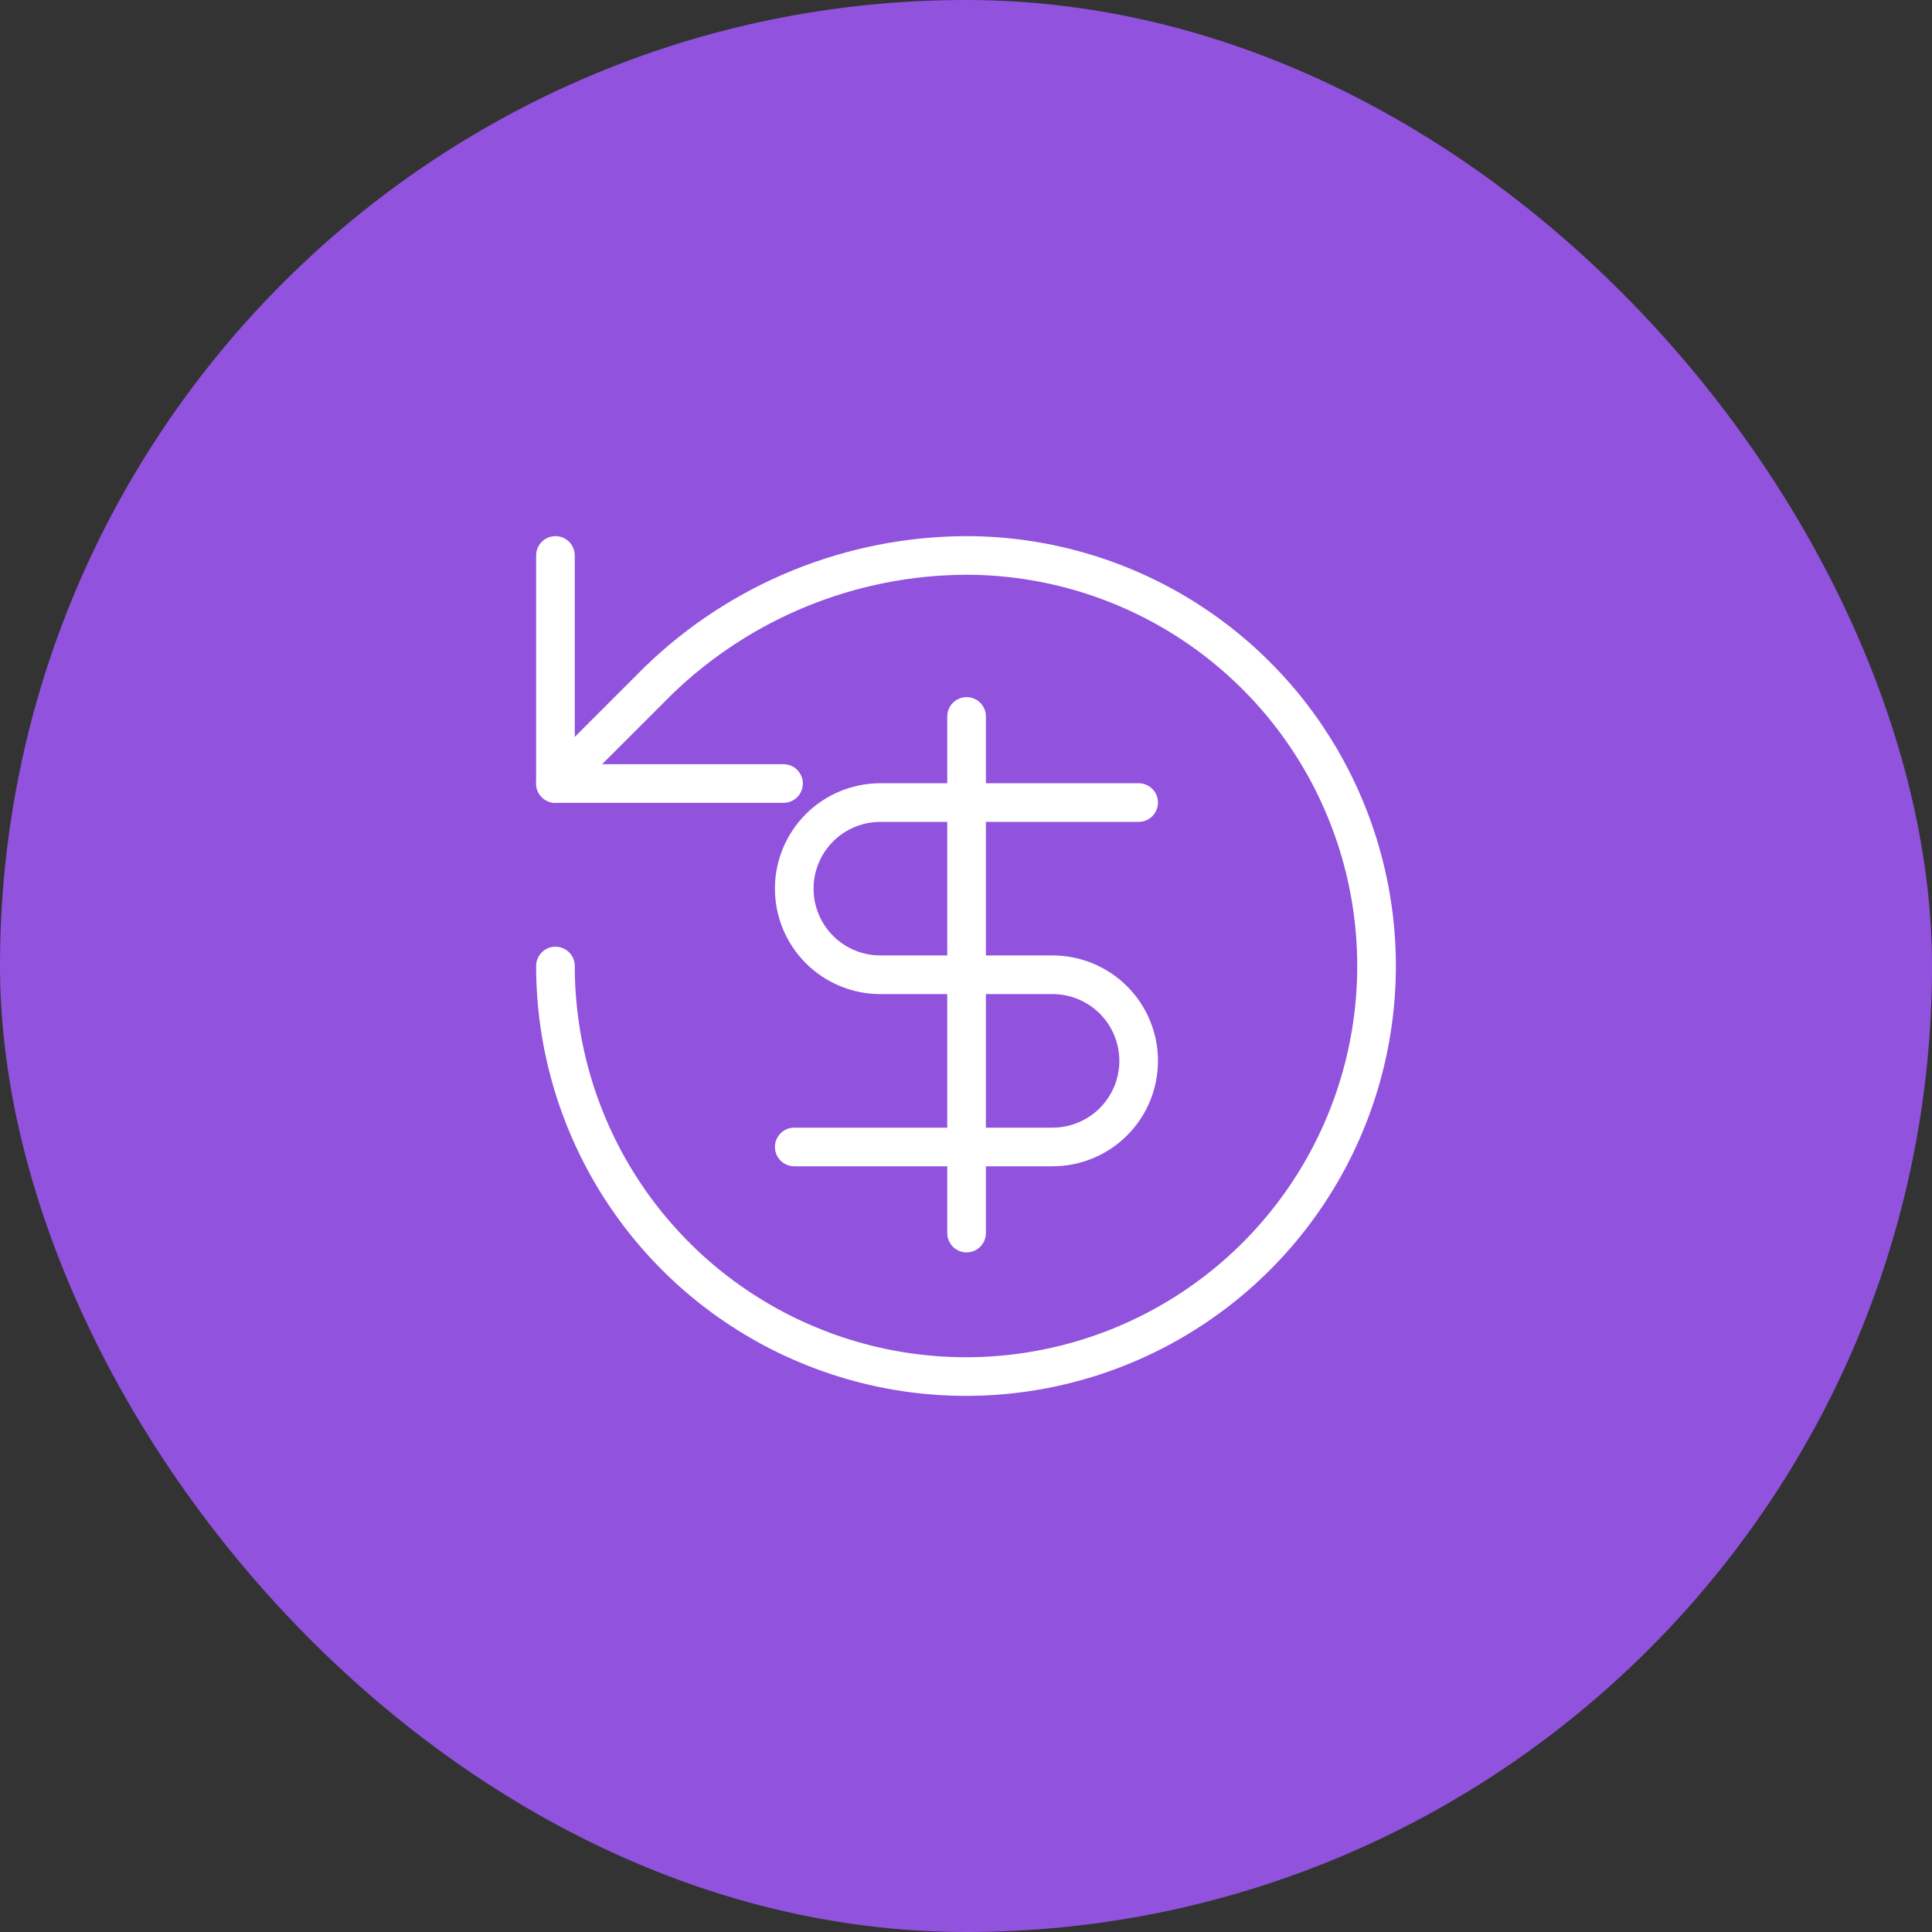 <svg width="60" height="60" viewBox="0 0 60 60" fill="none" xmlns="http://www.w3.org/2000/svg">
<rect x="0" y="0" width="60" height="60" fill="#333333" stroke="none"/>
<rect width="60" height="60" rx="30" fill="#9152DE"/>
<path d="M17.25 30C17.25 32.522 17.998 34.987 19.399 37.084C20.8 39.18 22.791 40.815 25.121 41.779C27.451 42.745 30.014 42.997 32.487 42.505C34.961 42.013 37.233 40.799 39.016 39.016C40.799 37.233 42.013 34.961 42.505 32.487C42.997 30.014 42.745 27.451 41.779 25.121C40.815 22.791 39.18 20.8 37.084 19.399C34.987 17.998 32.522 17.25 30 17.25C26.436 17.263 23.014 18.654 20.452 21.132L17.25 24.333" stroke="white" stroke-width="1.2" stroke-linecap="round" stroke-linejoin="round"/>
<path d="M35.362 24.924H27.34C26.631 24.924 25.951 25.206 25.449 25.707C24.948 26.209 24.666 26.889 24.666 27.598C24.666 28.307 24.948 28.987 25.449 29.489C25.951 29.99 26.631 30.272 27.34 30.272H32.688C33.397 30.272 34.078 30.554 34.579 31.055C35.081 31.557 35.362 32.237 35.362 32.946C35.362 33.655 35.081 34.335 34.579 34.837C34.078 35.338 33.397 35.62 32.688 35.62H24.666" stroke="white" stroke-width="1.2" stroke-linecap="round" stroke-linejoin="round"/>
<path d="M30.018 38.294V22.25" stroke="white" stroke-width="1.2" stroke-linecap="round" stroke-linejoin="round"/>
<path d="M17.25 17.25V24.333H24.333" stroke="white" stroke-width="1.2" stroke-linecap="round" stroke-linejoin="round"/>
</svg>
